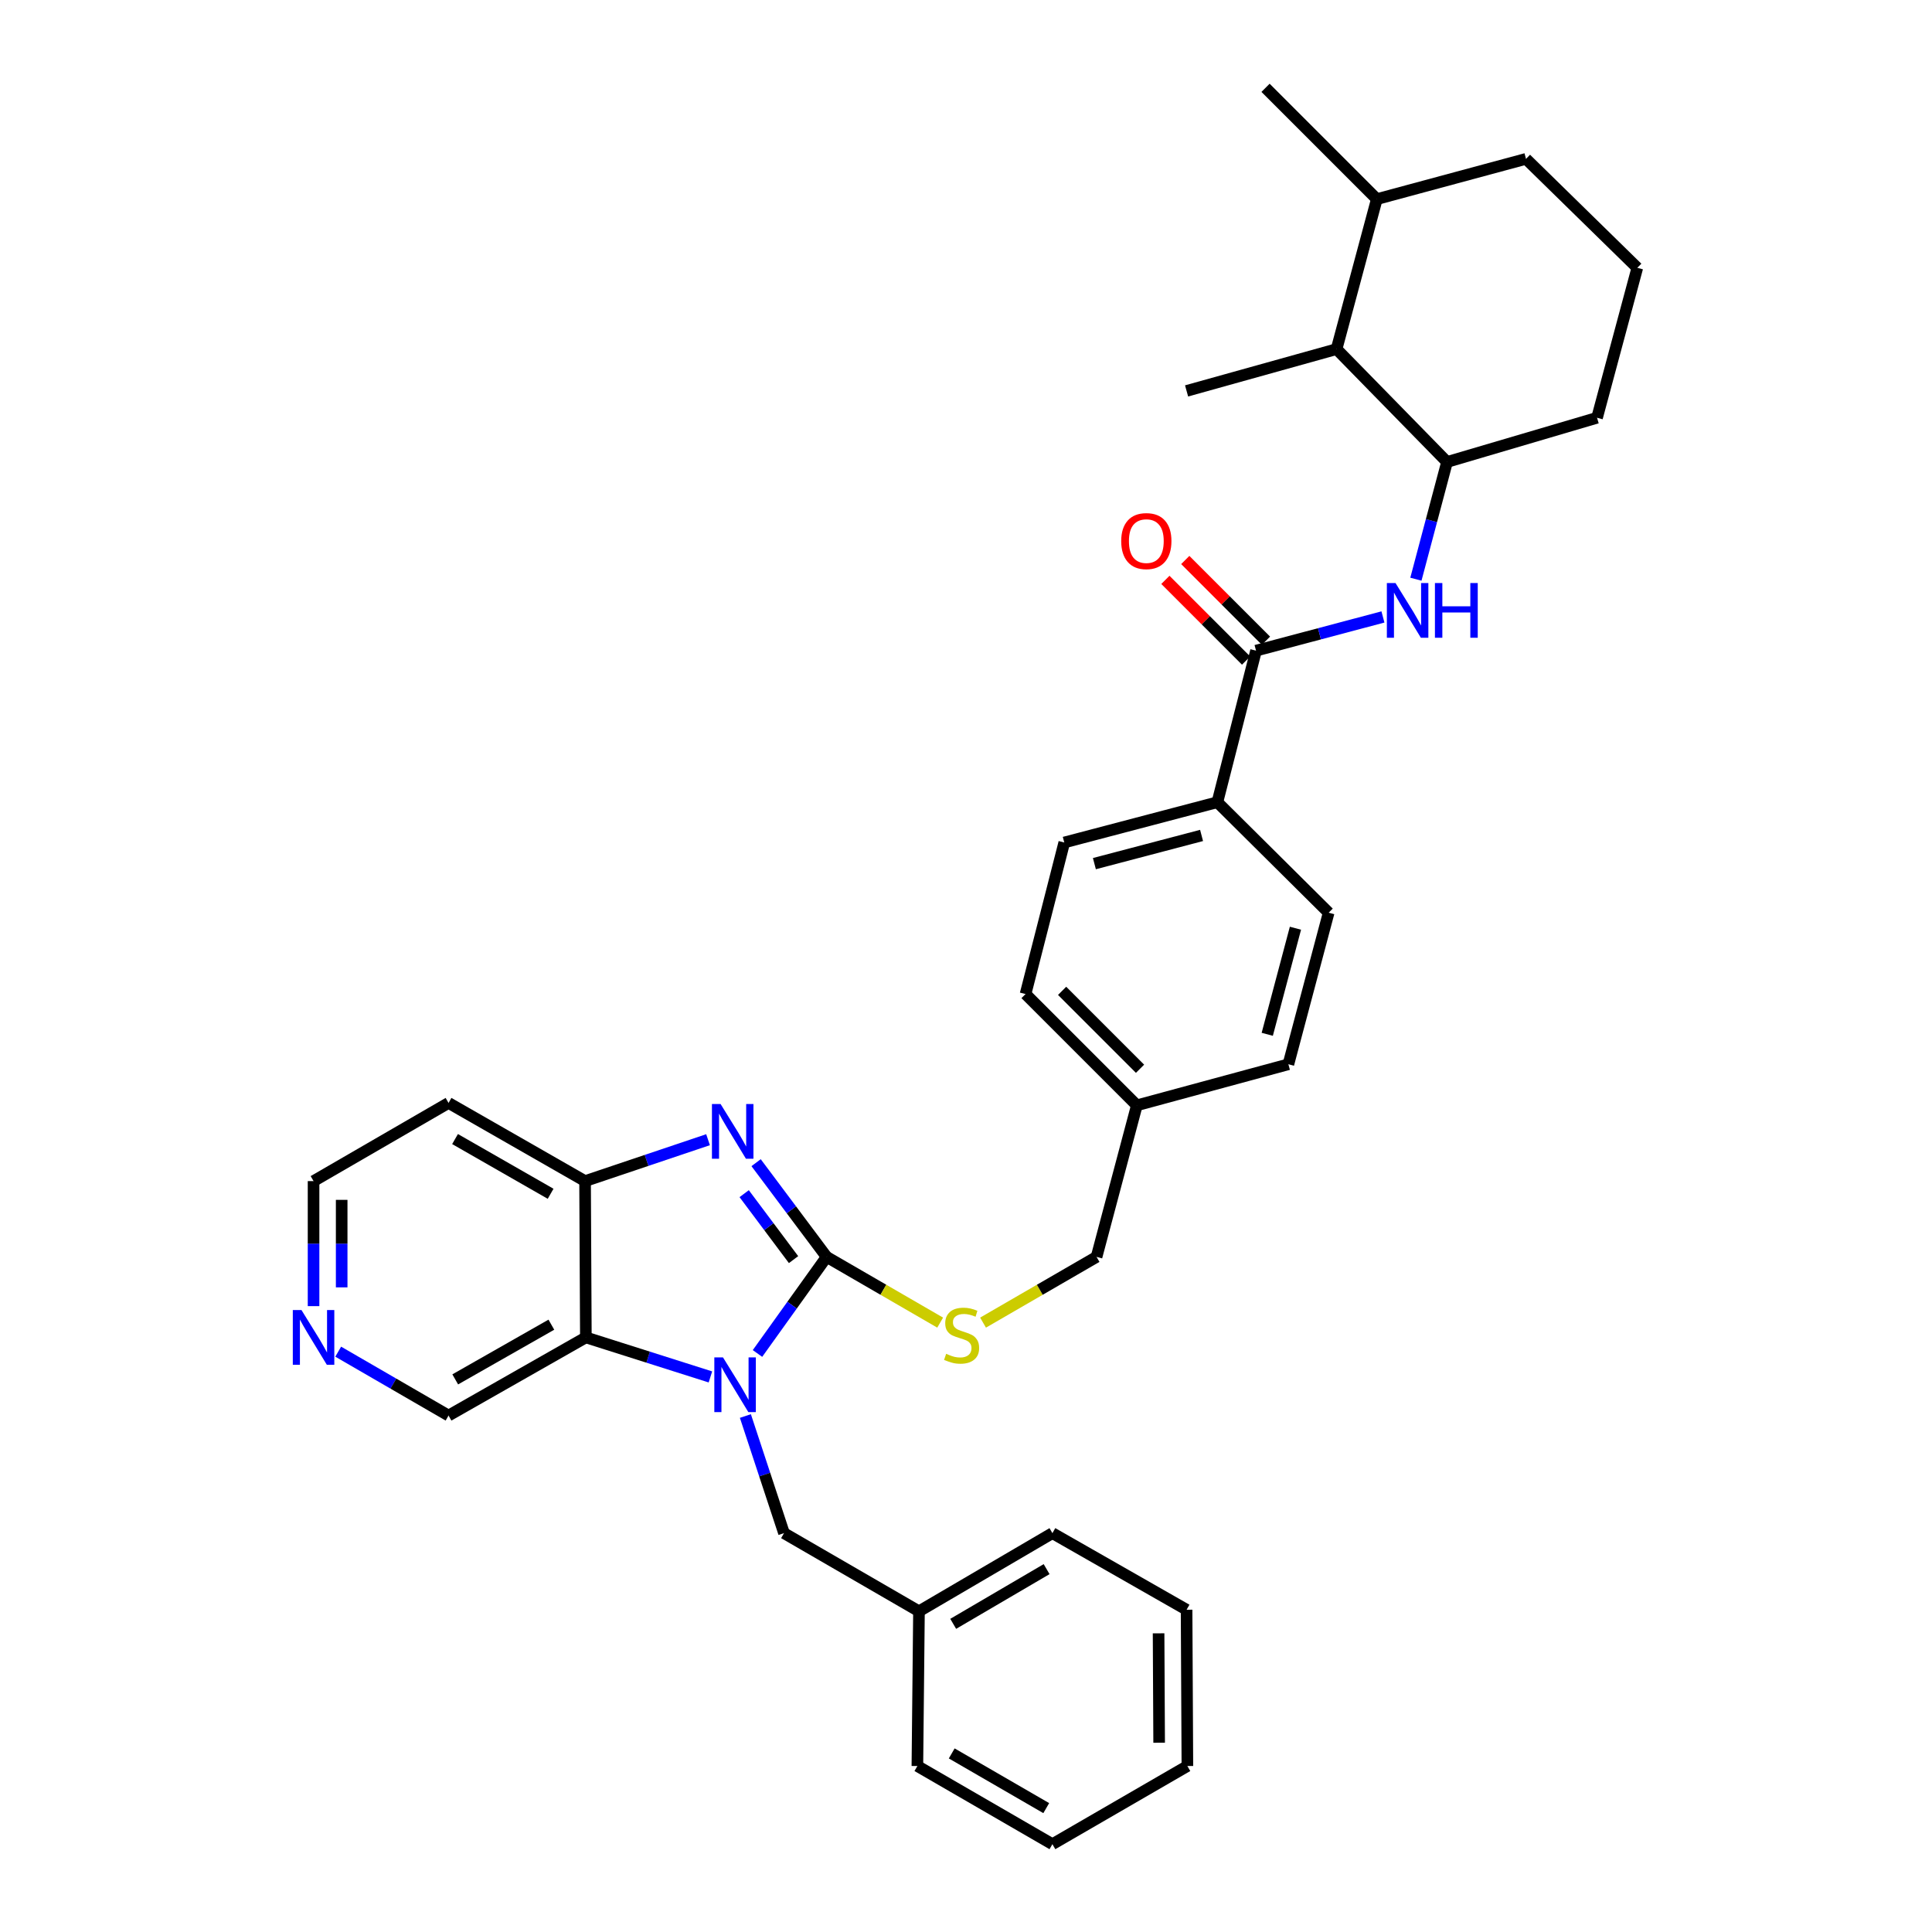 <?xml version='1.0' encoding='iso-8859-1'?>
<svg version='1.1' baseProfile='full'
              xmlns='http://www.w3.org/2000/svg'
                      xmlns:rdkit='http://www.rdkit.org/xml'
                      xmlns:xlink='http://www.w3.org/1999/xlink'
                  xml:space='preserve'
width='1000px' height='1000px' viewBox='0 0 1000 1000'>
<!-- END OF HEADER -->
<rect style='opacity:1.0;fill:#FFFFFF;stroke:none' width='1000' height='1000' x='0' y='0'> </rect>
<path class='bond-0' d='M 427.867,650.569 L 409.971,675.562' style='fill:none;fill-rule:evenodd;stroke:#000000;stroke-width:6px;stroke-linecap:butt;stroke-linejoin:miter;stroke-opacity:1' />
<path class='bond-0' d='M 409.971,675.562 L 392.074,700.554' style='fill:none;fill-rule:evenodd;stroke:#0000FF;stroke-width:6px;stroke-linecap:butt;stroke-linejoin:miter;stroke-opacity:1' />
<path class='bond-1' d='M 427.867,650.569 L 409.613,626.184' style='fill:none;fill-rule:evenodd;stroke:#000000;stroke-width:6px;stroke-linecap:butt;stroke-linejoin:miter;stroke-opacity:1' />
<path class='bond-1' d='M 409.613,626.184 L 391.359,601.798' style='fill:none;fill-rule:evenodd;stroke:#0000FF;stroke-width:6px;stroke-linecap:butt;stroke-linejoin:miter;stroke-opacity:1' />
<path class='bond-1' d='M 410.74,651.975 L 397.962,634.905' style='fill:none;fill-rule:evenodd;stroke:#000000;stroke-width:6px;stroke-linecap:butt;stroke-linejoin:miter;stroke-opacity:1' />
<path class='bond-1' d='M 397.962,634.905 L 385.184,617.836' style='fill:none;fill-rule:evenodd;stroke:#0000FF;stroke-width:6px;stroke-linecap:butt;stroke-linejoin:miter;stroke-opacity:1' />
<path class='bond-6' d='M 427.867,650.569 L 457.247,667.579' style='fill:none;fill-rule:evenodd;stroke:#000000;stroke-width:6px;stroke-linecap:butt;stroke-linejoin:miter;stroke-opacity:1' />
<path class='bond-6' d='M 457.247,667.579 L 486.628,684.588' style='fill:none;fill-rule:evenodd;stroke:#CCCC00;stroke-width:6px;stroke-linecap:butt;stroke-linejoin:miter;stroke-opacity:1' />
<path class='bond-2' d='M 367.712,712.697 L 335.478,702.466' style='fill:none;fill-rule:evenodd;stroke:#0000FF;stroke-width:6px;stroke-linecap:butt;stroke-linejoin:miter;stroke-opacity:1' />
<path class='bond-2' d='M 335.478,702.466 L 303.244,692.234' style='fill:none;fill-rule:evenodd;stroke:#000000;stroke-width:6px;stroke-linecap:butt;stroke-linejoin:miter;stroke-opacity:1' />
<path class='bond-8' d='M 385.813,732.931 L 395.807,763.243' style='fill:none;fill-rule:evenodd;stroke:#0000FF;stroke-width:6px;stroke-linecap:butt;stroke-linejoin:miter;stroke-opacity:1' />
<path class='bond-8' d='M 395.807,763.243 L 405.801,793.554' style='fill:none;fill-rule:evenodd;stroke:#000000;stroke-width:6px;stroke-linecap:butt;stroke-linejoin:miter;stroke-opacity:1' />
<path class='bond-3' d='M 366.485,589.905 L 334.658,600.621' style='fill:none;fill-rule:evenodd;stroke:#0000FF;stroke-width:6px;stroke-linecap:butt;stroke-linejoin:miter;stroke-opacity:1' />
<path class='bond-3' d='M 334.658,600.621 L 302.832,611.338' style='fill:none;fill-rule:evenodd;stroke:#000000;stroke-width:6px;stroke-linecap:butt;stroke-linejoin:miter;stroke-opacity:1' />
<path class='bond-17' d='M 303.244,692.234 L 232.164,732.686' style='fill:none;fill-rule:evenodd;stroke:#000000;stroke-width:6px;stroke-linecap:butt;stroke-linejoin:miter;stroke-opacity:1' />
<path class='bond-17' d='M 285.384,685.653 L 235.628,713.969' style='fill:none;fill-rule:evenodd;stroke:#000000;stroke-width:6px;stroke-linecap:butt;stroke-linejoin:miter;stroke-opacity:1' />
<path class='bond-34' d='M 303.244,692.234 L 302.832,611.338' style='fill:none;fill-rule:evenodd;stroke:#000000;stroke-width:6px;stroke-linecap:butt;stroke-linejoin:miter;stroke-opacity:1' />
<path class='bond-16' d='M 302.832,611.338 L 232.164,570.878' style='fill:none;fill-rule:evenodd;stroke:#000000;stroke-width:6px;stroke-linecap:butt;stroke-linejoin:miter;stroke-opacity:1' />
<path class='bond-16' d='M 285,617.899 L 235.533,589.577' style='fill:none;fill-rule:evenodd;stroke:#000000;stroke-width:6px;stroke-linecap:butt;stroke-linejoin:miter;stroke-opacity:1' />
<path class='bond-4' d='M 650.123,336.777 L 630.111,415.223' style='fill:none;fill-rule:evenodd;stroke:#000000;stroke-width:6px;stroke-linecap:butt;stroke-linejoin:miter;stroke-opacity:1' />
<path class='bond-5' d='M 650.123,336.777 L 682.965,328.054' style='fill:none;fill-rule:evenodd;stroke:#000000;stroke-width:6px;stroke-linecap:butt;stroke-linejoin:miter;stroke-opacity:1' />
<path class='bond-5' d='M 682.965,328.054 L 715.807,319.332' style='fill:none;fill-rule:evenodd;stroke:#0000FF;stroke-width:6px;stroke-linecap:butt;stroke-linejoin:miter;stroke-opacity:1' />
<path class='bond-11' d='M 655.269,331.632 L 634.38,310.74' style='fill:none;fill-rule:evenodd;stroke:#000000;stroke-width:6px;stroke-linecap:butt;stroke-linejoin:miter;stroke-opacity:1' />
<path class='bond-11' d='M 634.38,310.74 L 613.492,289.849' style='fill:none;fill-rule:evenodd;stroke:#FF0000;stroke-width:6px;stroke-linecap:butt;stroke-linejoin:miter;stroke-opacity:1' />
<path class='bond-11' d='M 644.977,341.922 L 624.088,321.031' style='fill:none;fill-rule:evenodd;stroke:#000000;stroke-width:6px;stroke-linecap:butt;stroke-linejoin:miter;stroke-opacity:1' />
<path class='bond-11' d='M 624.088,321.031 L 603.2,300.139' style='fill:none;fill-rule:evenodd;stroke:#FF0000;stroke-width:6px;stroke-linecap:butt;stroke-linejoin:miter;stroke-opacity:1' />
<path class='bond-7' d='M 732.866,299.793 L 740.925,269.457' style='fill:none;fill-rule:evenodd;stroke:#0000FF;stroke-width:6px;stroke-linecap:butt;stroke-linejoin:miter;stroke-opacity:1' />
<path class='bond-7' d='M 740.925,269.457 L 748.985,239.12' style='fill:none;fill-rule:evenodd;stroke:#000000;stroke-width:6px;stroke-linecap:butt;stroke-linejoin:miter;stroke-opacity:1' />
<path class='bond-18' d='M 508.824,684.587 L 538.201,667.578' style='fill:none;fill-rule:evenodd;stroke:#CCCC00;stroke-width:6px;stroke-linecap:butt;stroke-linejoin:miter;stroke-opacity:1' />
<path class='bond-18' d='M 538.201,667.578 L 567.577,650.569' style='fill:none;fill-rule:evenodd;stroke:#000000;stroke-width:6px;stroke-linecap:butt;stroke-linejoin:miter;stroke-opacity:1' />
<path class='bond-9' d='M 748.985,239.12 L 691.804,180.693' style='fill:none;fill-rule:evenodd;stroke:#000000;stroke-width:6px;stroke-linecap:butt;stroke-linejoin:miter;stroke-opacity:1' />
<path class='bond-23' d='M 748.985,239.12 L 826.63,216.238' style='fill:none;fill-rule:evenodd;stroke:#000000;stroke-width:6px;stroke-linecap:butt;stroke-linejoin:miter;stroke-opacity:1' />
<path class='bond-20' d='M 405.801,793.554 L 475.661,834.006' style='fill:none;fill-rule:evenodd;stroke:#000000;stroke-width:6px;stroke-linecap:butt;stroke-linejoin:miter;stroke-opacity:1' />
<path class='bond-15' d='M 691.804,180.693 L 712.64,103.064' style='fill:none;fill-rule:evenodd;stroke:#000000;stroke-width:6px;stroke-linecap:butt;stroke-linejoin:miter;stroke-opacity:1' />
<path class='bond-26' d='M 691.804,180.693 L 614.174,202.339' style='fill:none;fill-rule:evenodd;stroke:#000000;stroke-width:6px;stroke-linecap:butt;stroke-linejoin:miter;stroke-opacity:1' />
<path class='bond-10' d='M 630.111,415.223 L 550.864,436.068' style='fill:none;fill-rule:evenodd;stroke:#000000;stroke-width:6px;stroke-linecap:butt;stroke-linejoin:miter;stroke-opacity:1' />
<path class='bond-10' d='M 621.926,432.425 L 566.454,447.016' style='fill:none;fill-rule:evenodd;stroke:#000000;stroke-width:6px;stroke-linecap:butt;stroke-linejoin:miter;stroke-opacity:1' />
<path class='bond-36' d='M 630.111,415.223 L 687.712,472.412' style='fill:none;fill-rule:evenodd;stroke:#000000;stroke-width:6px;stroke-linecap:butt;stroke-linejoin:miter;stroke-opacity:1' />
<path class='bond-12' d='M 175.055,699.621 L 203.61,716.153' style='fill:none;fill-rule:evenodd;stroke:#0000FF;stroke-width:6px;stroke-linecap:butt;stroke-linejoin:miter;stroke-opacity:1' />
<path class='bond-12' d='M 203.61,716.153 L 232.164,732.686' style='fill:none;fill-rule:evenodd;stroke:#000000;stroke-width:6px;stroke-linecap:butt;stroke-linejoin:miter;stroke-opacity:1' />
<path class='bond-35' d='M 162.297,676.052 L 162.297,643.695' style='fill:none;fill-rule:evenodd;stroke:#0000FF;stroke-width:6px;stroke-linecap:butt;stroke-linejoin:miter;stroke-opacity:1' />
<path class='bond-35' d='M 162.297,643.695 L 162.297,611.338' style='fill:none;fill-rule:evenodd;stroke:#000000;stroke-width:6px;stroke-linecap:butt;stroke-linejoin:miter;stroke-opacity:1' />
<path class='bond-35' d='M 176.851,666.345 L 176.851,643.695' style='fill:none;fill-rule:evenodd;stroke:#0000FF;stroke-width:6px;stroke-linecap:butt;stroke-linejoin:miter;stroke-opacity:1' />
<path class='bond-35' d='M 176.851,643.695 L 176.851,621.045' style='fill:none;fill-rule:evenodd;stroke:#000000;stroke-width:6px;stroke-linecap:butt;stroke-linejoin:miter;stroke-opacity:1' />
<path class='bond-13' d='M 687.712,472.412 L 666.868,550.866' style='fill:none;fill-rule:evenodd;stroke:#000000;stroke-width:6px;stroke-linecap:butt;stroke-linejoin:miter;stroke-opacity:1' />
<path class='bond-13' d='M 670.52,480.443 L 655.928,535.361' style='fill:none;fill-rule:evenodd;stroke:#000000;stroke-width:6px;stroke-linecap:butt;stroke-linejoin:miter;stroke-opacity:1' />
<path class='bond-14' d='M 550.864,436.068 L 530.82,514.514' style='fill:none;fill-rule:evenodd;stroke:#000000;stroke-width:6px;stroke-linecap:butt;stroke-linejoin:miter;stroke-opacity:1' />
<path class='bond-28' d='M 712.64,103.064 L 655.039,45.455' style='fill:none;fill-rule:evenodd;stroke:#000000;stroke-width:6px;stroke-linecap:butt;stroke-linejoin:miter;stroke-opacity:1' />
<path class='bond-38' d='M 712.64,103.064 L 789.857,82.228' style='fill:none;fill-rule:evenodd;stroke:#000000;stroke-width:6px;stroke-linecap:butt;stroke-linejoin:miter;stroke-opacity:1' />
<path class='bond-24' d='M 232.164,570.878 L 162.297,611.338' style='fill:none;fill-rule:evenodd;stroke:#000000;stroke-width:6px;stroke-linecap:butt;stroke-linejoin:miter;stroke-opacity:1' />
<path class='bond-19' d='M 567.577,650.569 L 588.43,572.115' style='fill:none;fill-rule:evenodd;stroke:#000000;stroke-width:6px;stroke-linecap:butt;stroke-linejoin:miter;stroke-opacity:1' />
<path class='bond-21' d='M 588.43,572.115 L 666.868,550.866' style='fill:none;fill-rule:evenodd;stroke:#000000;stroke-width:6px;stroke-linecap:butt;stroke-linejoin:miter;stroke-opacity:1' />
<path class='bond-22' d='M 588.43,572.115 L 530.82,514.514' style='fill:none;fill-rule:evenodd;stroke:#000000;stroke-width:6px;stroke-linecap:butt;stroke-linejoin:miter;stroke-opacity:1' />
<path class='bond-22' d='M 590.079,553.183 L 549.752,512.862' style='fill:none;fill-rule:evenodd;stroke:#000000;stroke-width:6px;stroke-linecap:butt;stroke-linejoin:miter;stroke-opacity:1' />
<path class='bond-29' d='M 475.661,834.006 L 544.727,793.554' style='fill:none;fill-rule:evenodd;stroke:#000000;stroke-width:6px;stroke-linecap:butt;stroke-linejoin:miter;stroke-opacity:1' />
<path class='bond-29' d='M 493.376,840.497 L 541.723,812.18' style='fill:none;fill-rule:evenodd;stroke:#000000;stroke-width:6px;stroke-linecap:butt;stroke-linejoin:miter;stroke-opacity:1' />
<path class='bond-30' d='M 475.661,834.006 L 474.836,914.093' style='fill:none;fill-rule:evenodd;stroke:#000000;stroke-width:6px;stroke-linecap:butt;stroke-linejoin:miter;stroke-opacity:1' />
<path class='bond-25' d='M 826.63,216.238 L 847.467,138.624' style='fill:none;fill-rule:evenodd;stroke:#000000;stroke-width:6px;stroke-linecap:butt;stroke-linejoin:miter;stroke-opacity:1' />
<path class='bond-27' d='M 847.467,138.624 L 789.857,82.228' style='fill:none;fill-rule:evenodd;stroke:#000000;stroke-width:6px;stroke-linecap:butt;stroke-linejoin:miter;stroke-opacity:1' />
<path class='bond-32' d='M 544.727,793.554 L 614.174,833.197' style='fill:none;fill-rule:evenodd;stroke:#000000;stroke-width:6px;stroke-linecap:butt;stroke-linejoin:miter;stroke-opacity:1' />
<path class='bond-31' d='M 474.836,914.093 L 544.727,954.545' style='fill:none;fill-rule:evenodd;stroke:#000000;stroke-width:6px;stroke-linecap:butt;stroke-linejoin:miter;stroke-opacity:1' />
<path class='bond-31' d='M 492.61,907.565 L 541.534,935.881' style='fill:none;fill-rule:evenodd;stroke:#000000;stroke-width:6px;stroke-linecap:butt;stroke-linejoin:miter;stroke-opacity:1' />
<path class='bond-33' d='M 544.727,954.545 L 614.587,914.093' style='fill:none;fill-rule:evenodd;stroke:#000000;stroke-width:6px;stroke-linecap:butt;stroke-linejoin:miter;stroke-opacity:1' />
<path class='bond-37' d='M 614.174,833.197 L 614.587,914.093' style='fill:none;fill-rule:evenodd;stroke:#000000;stroke-width:6px;stroke-linecap:butt;stroke-linejoin:miter;stroke-opacity:1' />
<path class='bond-37' d='M 599.682,845.406 L 599.971,902.033' style='fill:none;fill-rule:evenodd;stroke:#000000;stroke-width:6px;stroke-linecap:butt;stroke-linejoin:miter;stroke-opacity:1' />
<path  class='atom-1' d='M 374.218 702.589
L 383.498 717.589
Q 384.418 719.069, 385.898 721.749
Q 387.378 724.429, 387.458 724.589
L 387.458 702.589
L 391.218 702.589
L 391.218 730.909
L 387.338 730.909
L 377.378 714.509
Q 376.218 712.589, 374.978 710.389
Q 373.778 708.189, 373.418 707.509
L 373.418 730.909
L 369.738 730.909
L 369.738 702.589
L 374.218 702.589
' fill='#0000FF'/>
<path  class='atom-2' d='M 372.98 571.45
L 382.26 586.45
Q 383.18 587.93, 384.66 590.61
Q 386.14 593.29, 386.22 593.45
L 386.22 571.45
L 389.98 571.45
L 389.98 599.77
L 386.1 599.77
L 376.14 583.37
Q 374.98 581.45, 373.74 579.25
Q 372.54 577.05, 372.18 576.37
L 372.18 599.77
L 368.5 599.77
L 368.5 571.45
L 372.98 571.45
' fill='#0000FF'/>
<path  class='atom-6' d='M 722.317 301.781
L 731.597 316.781
Q 732.517 318.261, 733.997 320.941
Q 735.477 323.621, 735.557 323.781
L 735.557 301.781
L 739.317 301.781
L 739.317 330.101
L 735.437 330.101
L 725.477 313.701
Q 724.317 311.781, 723.077 309.581
Q 721.877 307.381, 721.517 306.701
L 721.517 330.101
L 717.837 330.101
L 717.837 301.781
L 722.317 301.781
' fill='#0000FF'/>
<path  class='atom-6' d='M 742.717 301.781
L 746.557 301.781
L 746.557 313.821
L 761.037 313.821
L 761.037 301.781
L 764.877 301.781
L 764.877 330.101
L 761.037 330.101
L 761.037 317.021
L 746.557 317.021
L 746.557 330.101
L 742.717 330.101
L 742.717 301.781
' fill='#0000FF'/>
<path  class='atom-7' d='M 489.726 700.733
Q 490.046 700.853, 491.366 701.413
Q 492.686 701.973, 494.126 702.333
Q 495.606 702.653, 497.046 702.653
Q 499.726 702.653, 501.286 701.373
Q 502.846 700.053, 502.846 697.773
Q 502.846 696.213, 502.046 695.253
Q 501.286 694.293, 500.086 693.773
Q 498.886 693.253, 496.886 692.653
Q 494.366 691.893, 492.846 691.173
Q 491.366 690.453, 490.286 688.933
Q 489.246 687.413, 489.246 684.853
Q 489.246 681.293, 491.646 679.093
Q 494.086 676.893, 498.886 676.893
Q 502.166 676.893, 505.886 678.453
L 504.966 681.533
Q 501.566 680.133, 499.006 680.133
Q 496.246 680.133, 494.726 681.293
Q 493.206 682.413, 493.246 684.373
Q 493.246 685.893, 494.006 686.813
Q 494.806 687.733, 495.926 688.253
Q 497.086 688.773, 499.006 689.373
Q 501.566 690.173, 503.086 690.973
Q 504.606 691.773, 505.686 693.413
Q 506.806 695.013, 506.806 697.773
Q 506.806 701.693, 504.166 703.813
Q 501.566 705.893, 497.206 705.893
Q 494.686 705.893, 492.766 705.333
Q 490.886 704.813, 488.646 703.893
L 489.726 700.733
' fill='#CCCC00'/>
<path  class='atom-12' d='M 580.338 280.064
Q 580.338 273.264, 583.698 269.464
Q 587.058 265.664, 593.338 265.664
Q 599.618 265.664, 602.978 269.464
Q 606.338 273.264, 606.338 280.064
Q 606.338 286.944, 602.938 290.864
Q 599.538 294.744, 593.338 294.744
Q 587.098 294.744, 583.698 290.864
Q 580.338 286.984, 580.338 280.064
M 593.338 291.544
Q 597.658 291.544, 599.978 288.664
Q 602.338 285.744, 602.338 280.064
Q 602.338 274.504, 599.978 271.704
Q 597.658 268.864, 593.338 268.864
Q 589.018 268.864, 586.658 271.664
Q 584.338 274.464, 584.338 280.064
Q 584.338 285.784, 586.658 288.664
Q 589.018 291.544, 593.338 291.544
' fill='#FF0000'/>
<path  class='atom-13' d='M 156.037 678.074
L 165.317 693.074
Q 166.237 694.554, 167.717 697.234
Q 169.197 699.914, 169.277 700.074
L 169.277 678.074
L 173.037 678.074
L 173.037 706.394
L 169.157 706.394
L 159.197 689.994
Q 158.037 688.074, 156.797 685.874
Q 155.597 683.674, 155.237 682.994
L 155.237 706.394
L 151.557 706.394
L 151.557 678.074
L 156.037 678.074
' fill='#0000FF'/>
</svg>

